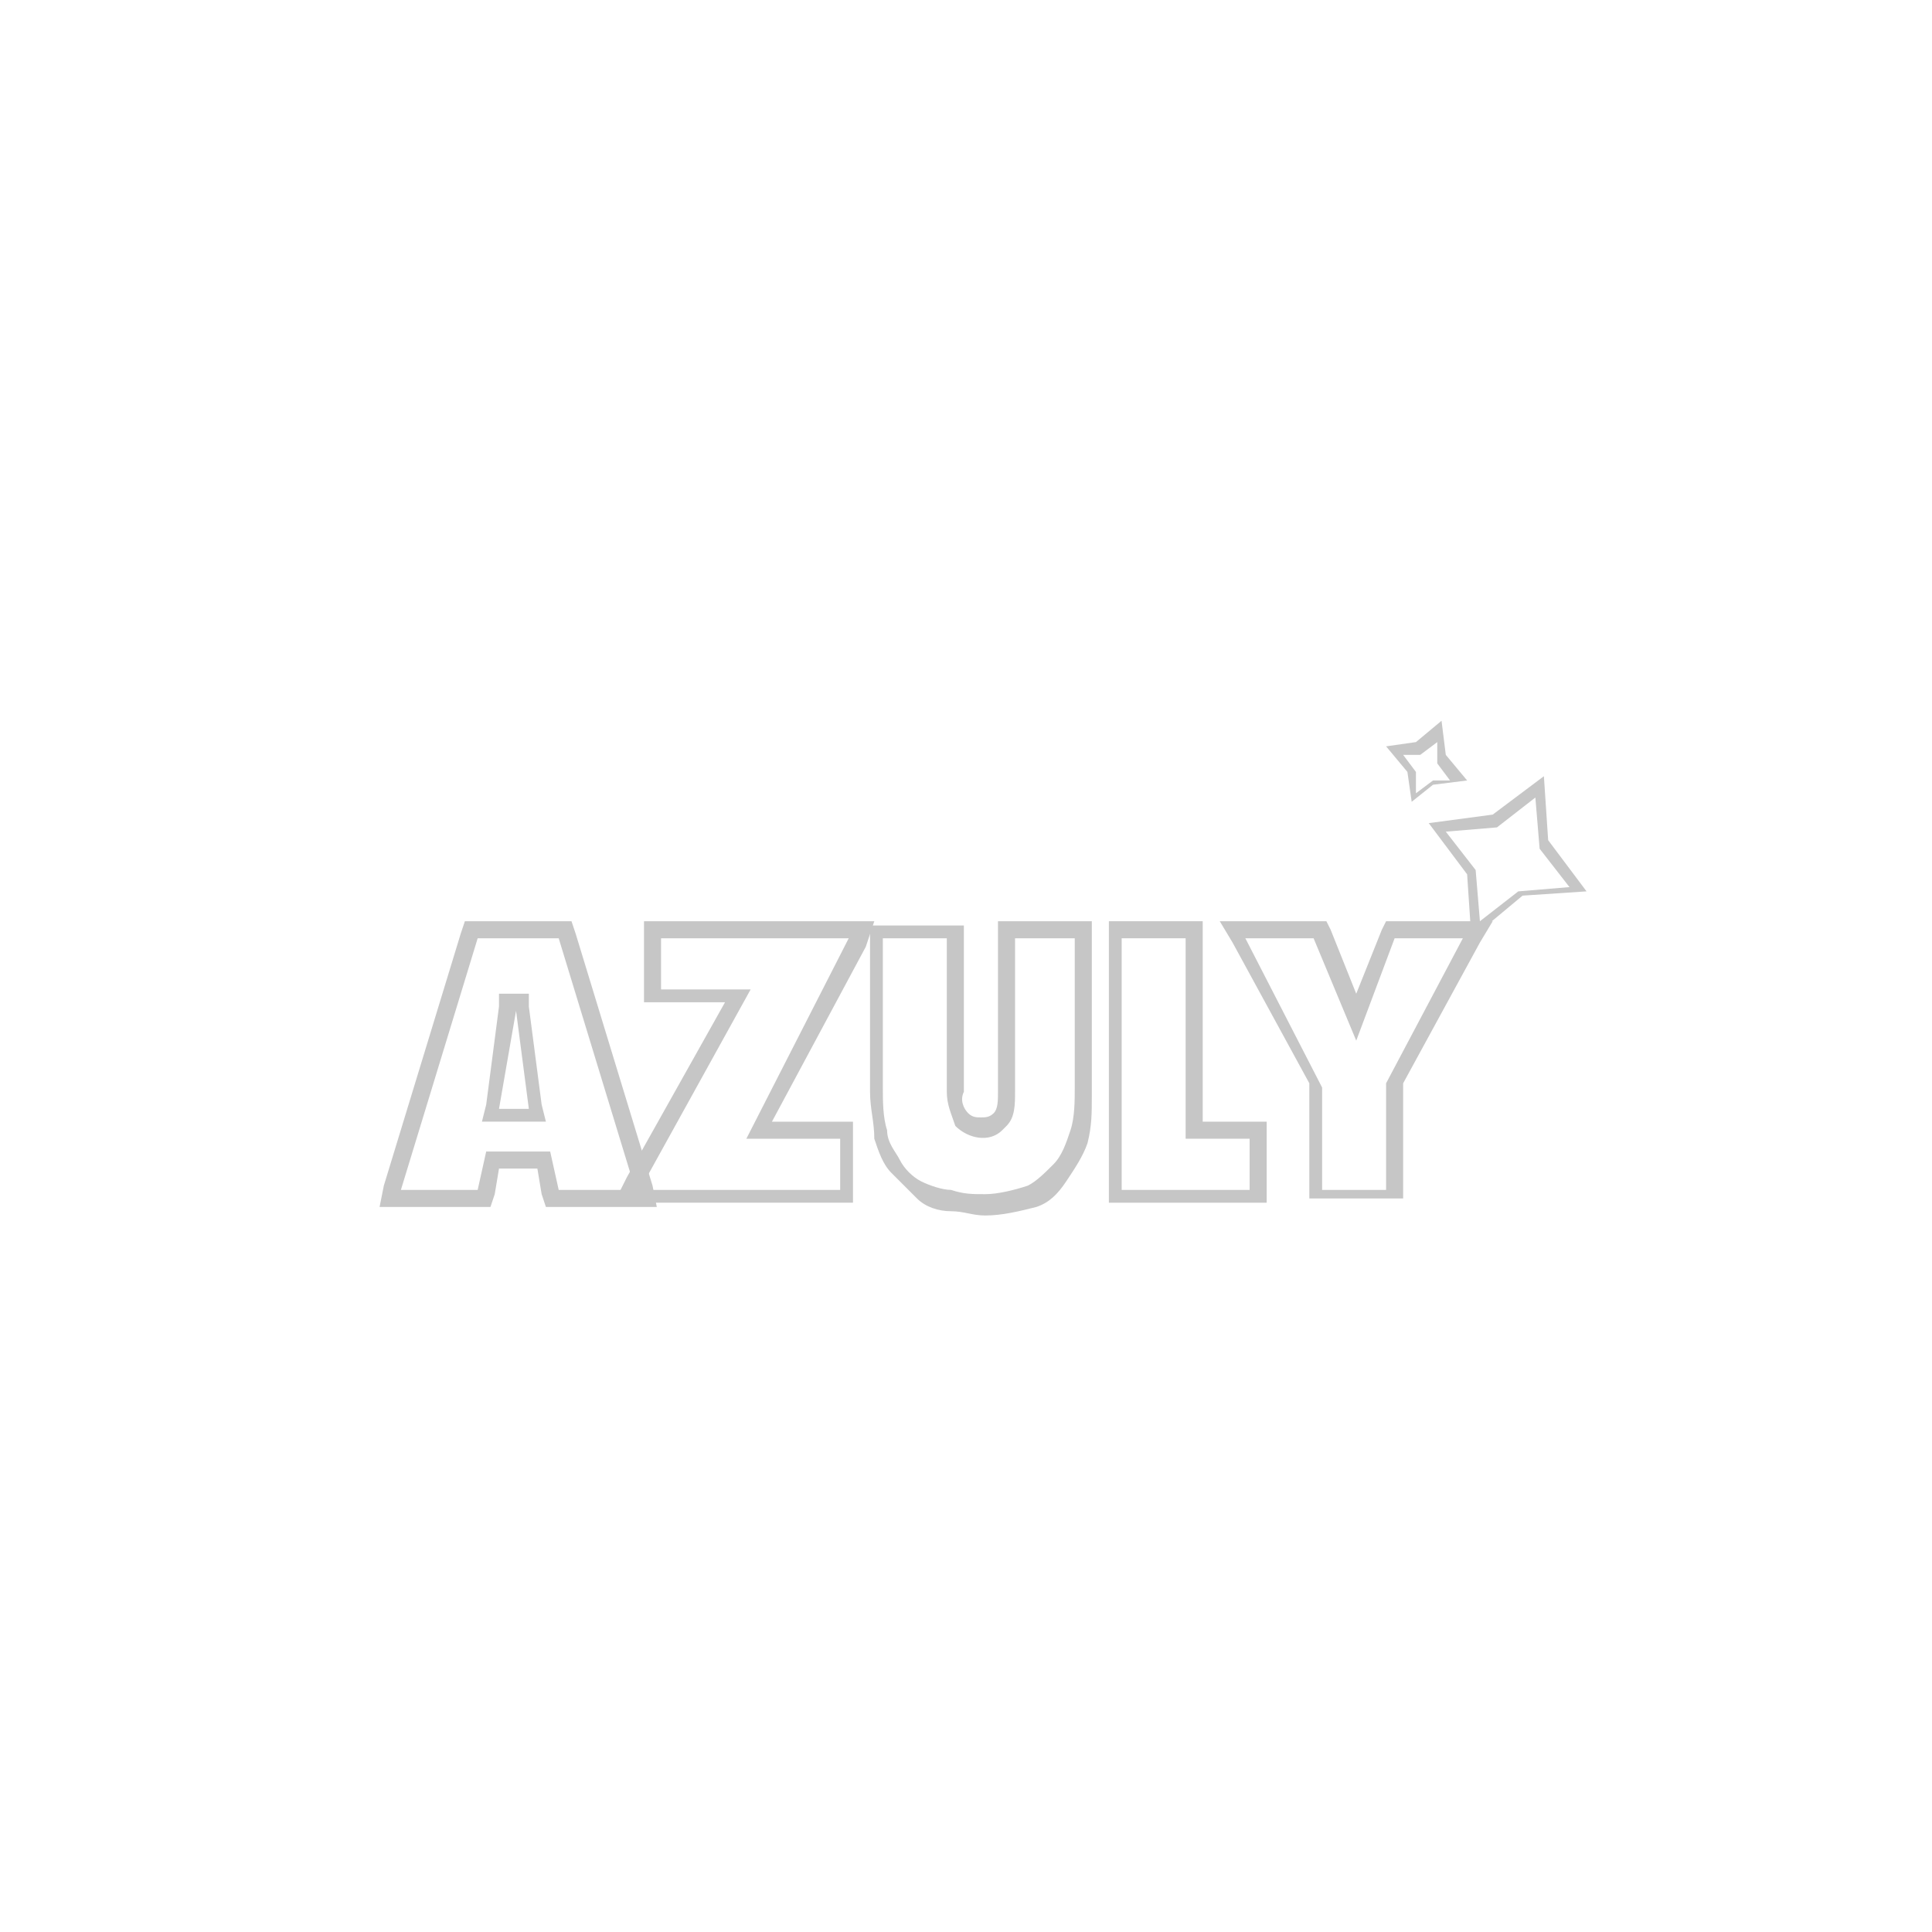 <?xml version="1.0" encoding="utf-8"?>
<!-- Generator: Adobe Illustrator 25.0.1, SVG Export Plug-In . SVG Version: 6.00 Build 0)  -->
<svg version="1.1" id="Calque_1" xmlns="http://www.w3.org/2000/svg" xmlns:xlink="http://www.w3.org/1999/xlink" x="0px" y="0px"
	 viewBox="0 0 45.3 45.3" style="enable-background:new 0 0 45.3 45.3;" xml:space="preserve">
<style type="text/css">
	.st0{fill:#C6C6C6;}
</style>
<path class="st0" d="M19.9,22l-2.4,4.7h2.2v1.2H15l2.6-4.7h-2.1V22H19.9 M20.5,21.6h-5.4v1.9H17l-2.3,4.1l-0.3,0.6H20v-1.9h-1.9
	l2.2-4.1L20.5,21.6L20.5,21.6z"/>
<path class="st0" d="M25.2,22v3.5c0,0.3,0,0.7-0.1,1c-0.1,0.3-0.2,0.6-0.4,0.8c-0.2,0.2-0.4,0.4-0.6,0.5c-0.3,0.1-0.7,0.2-1,0.2
	c-0.3,0-0.5,0-0.8-0.1c-0.2,0-0.5-0.1-0.7-0.2c-0.2-0.1-0.4-0.3-0.5-0.5c-0.1-0.2-0.3-0.4-0.3-0.7c-0.1-0.3-0.1-0.7-0.1-1V22h1.5
	v3.6c0,0.3,0.1,0.5,0.2,0.8c0.3,0.3,0.8,0.4,1.1,0.1c0,0,0.1-0.1,0.1-0.1c0.2-0.2,0.2-0.5,0.2-0.8V22H25.2 M25.6,21.6h-2.2v4
	c0,0.2,0,0.4-0.1,0.5c-0.1,0.1-0.2,0.1-0.3,0.1c-0.1,0-0.2,0-0.3-0.1c-0.1-0.1-0.2-0.3-0.1-0.5v-3.9h-2.2v3.9c0,0.4,0.1,0.7,0.1,1.1
	c0.1,0.3,0.2,0.6,0.4,0.8c0.2,0.2,0.4,0.4,0.6,0.6c0.2,0.2,0.5,0.3,0.8,0.3c0.3,0,0.5,0.1,0.8,0.1c0.4,0,0.8-0.1,1.2-0.2
	c0.3-0.1,0.5-0.3,0.7-0.6c0.2-0.3,0.4-0.6,0.5-0.9c0.1-0.4,0.1-0.7,0.1-1.1L25.6,21.6L25.6,21.6z"/>
<path class="st0" d="M27.8,22v4.7h1.5v1.2h-3V22H27.8 M28.2,21.6H26v6.6h3.7v-1.9h-1.5L28.2,21.6L28.2,21.6z"/>
<path class="st0" d="M34.3,22l-1.8,3.4v2.5h-1.5v-2.4L29.2,22h1.6l1,2.4l0.9-2.4H34.3 M35,21.6h-2.5l-0.1,0.2l-0.6,1.5l-0.6-1.5
	l-0.1-0.2h-2.5l0.3,0.5l1.8,3.3v2.7h2.2v-2.7l1.8-3.3L35,21.6L35,21.6z"/>
<path class="st0" d="M13.1,22l1.8,5.9h-1.8L12.9,27h-1.5l-0.2,0.9H9.4l1.8-5.9H13.1 M13.4,21.6h-2.5l-0.1,0.3L9,27.8l-0.1,0.5h2.6
	l0.1-0.3l0.1-0.6h0.9l0.1,0.6l0.1,0.3h2.6l-0.1-0.5l-1.8-5.9L13.4,21.6L13.4,21.6z"/>
<path class="st0" d="M12.1,23.7l0.3,2.3h-0.7L12.1,23.7L12.1,23.7 M12.4,23.3h-0.7v0.3l-0.3,2.3l-0.1,0.4h1.5l-0.1-0.4l-0.3-2.3
	L12.4,23.3L12.4,23.3z"/>
<path class="st0" d="M34.5,22l-0.1-1.5l-0.9-1.2l1.5-0.2l1.2-0.9l0.1,1.5l0.9,1.2L35.7,21L34.5,22z M33.9,19.5l0.7,0.9l0.1,1.2
	l0.9-0.7l1.2-0.1l-0.7-0.9L36,18.7l-0.9,0.7L33.9,19.5z"/>
<path class="st0" d="M33.1,18.8L33,18.1l-0.5-0.6l0.7-0.1l0.6-0.5l0.1,0.8l0.5,0.6l-0.8,0.1L33.1,18.8z M32.9,17.7l0.3,0.4v0.5
	l0.4-0.3H34l-0.3-0.4v-0.5l-0.4,0.3H32.9z"/>
</svg>
